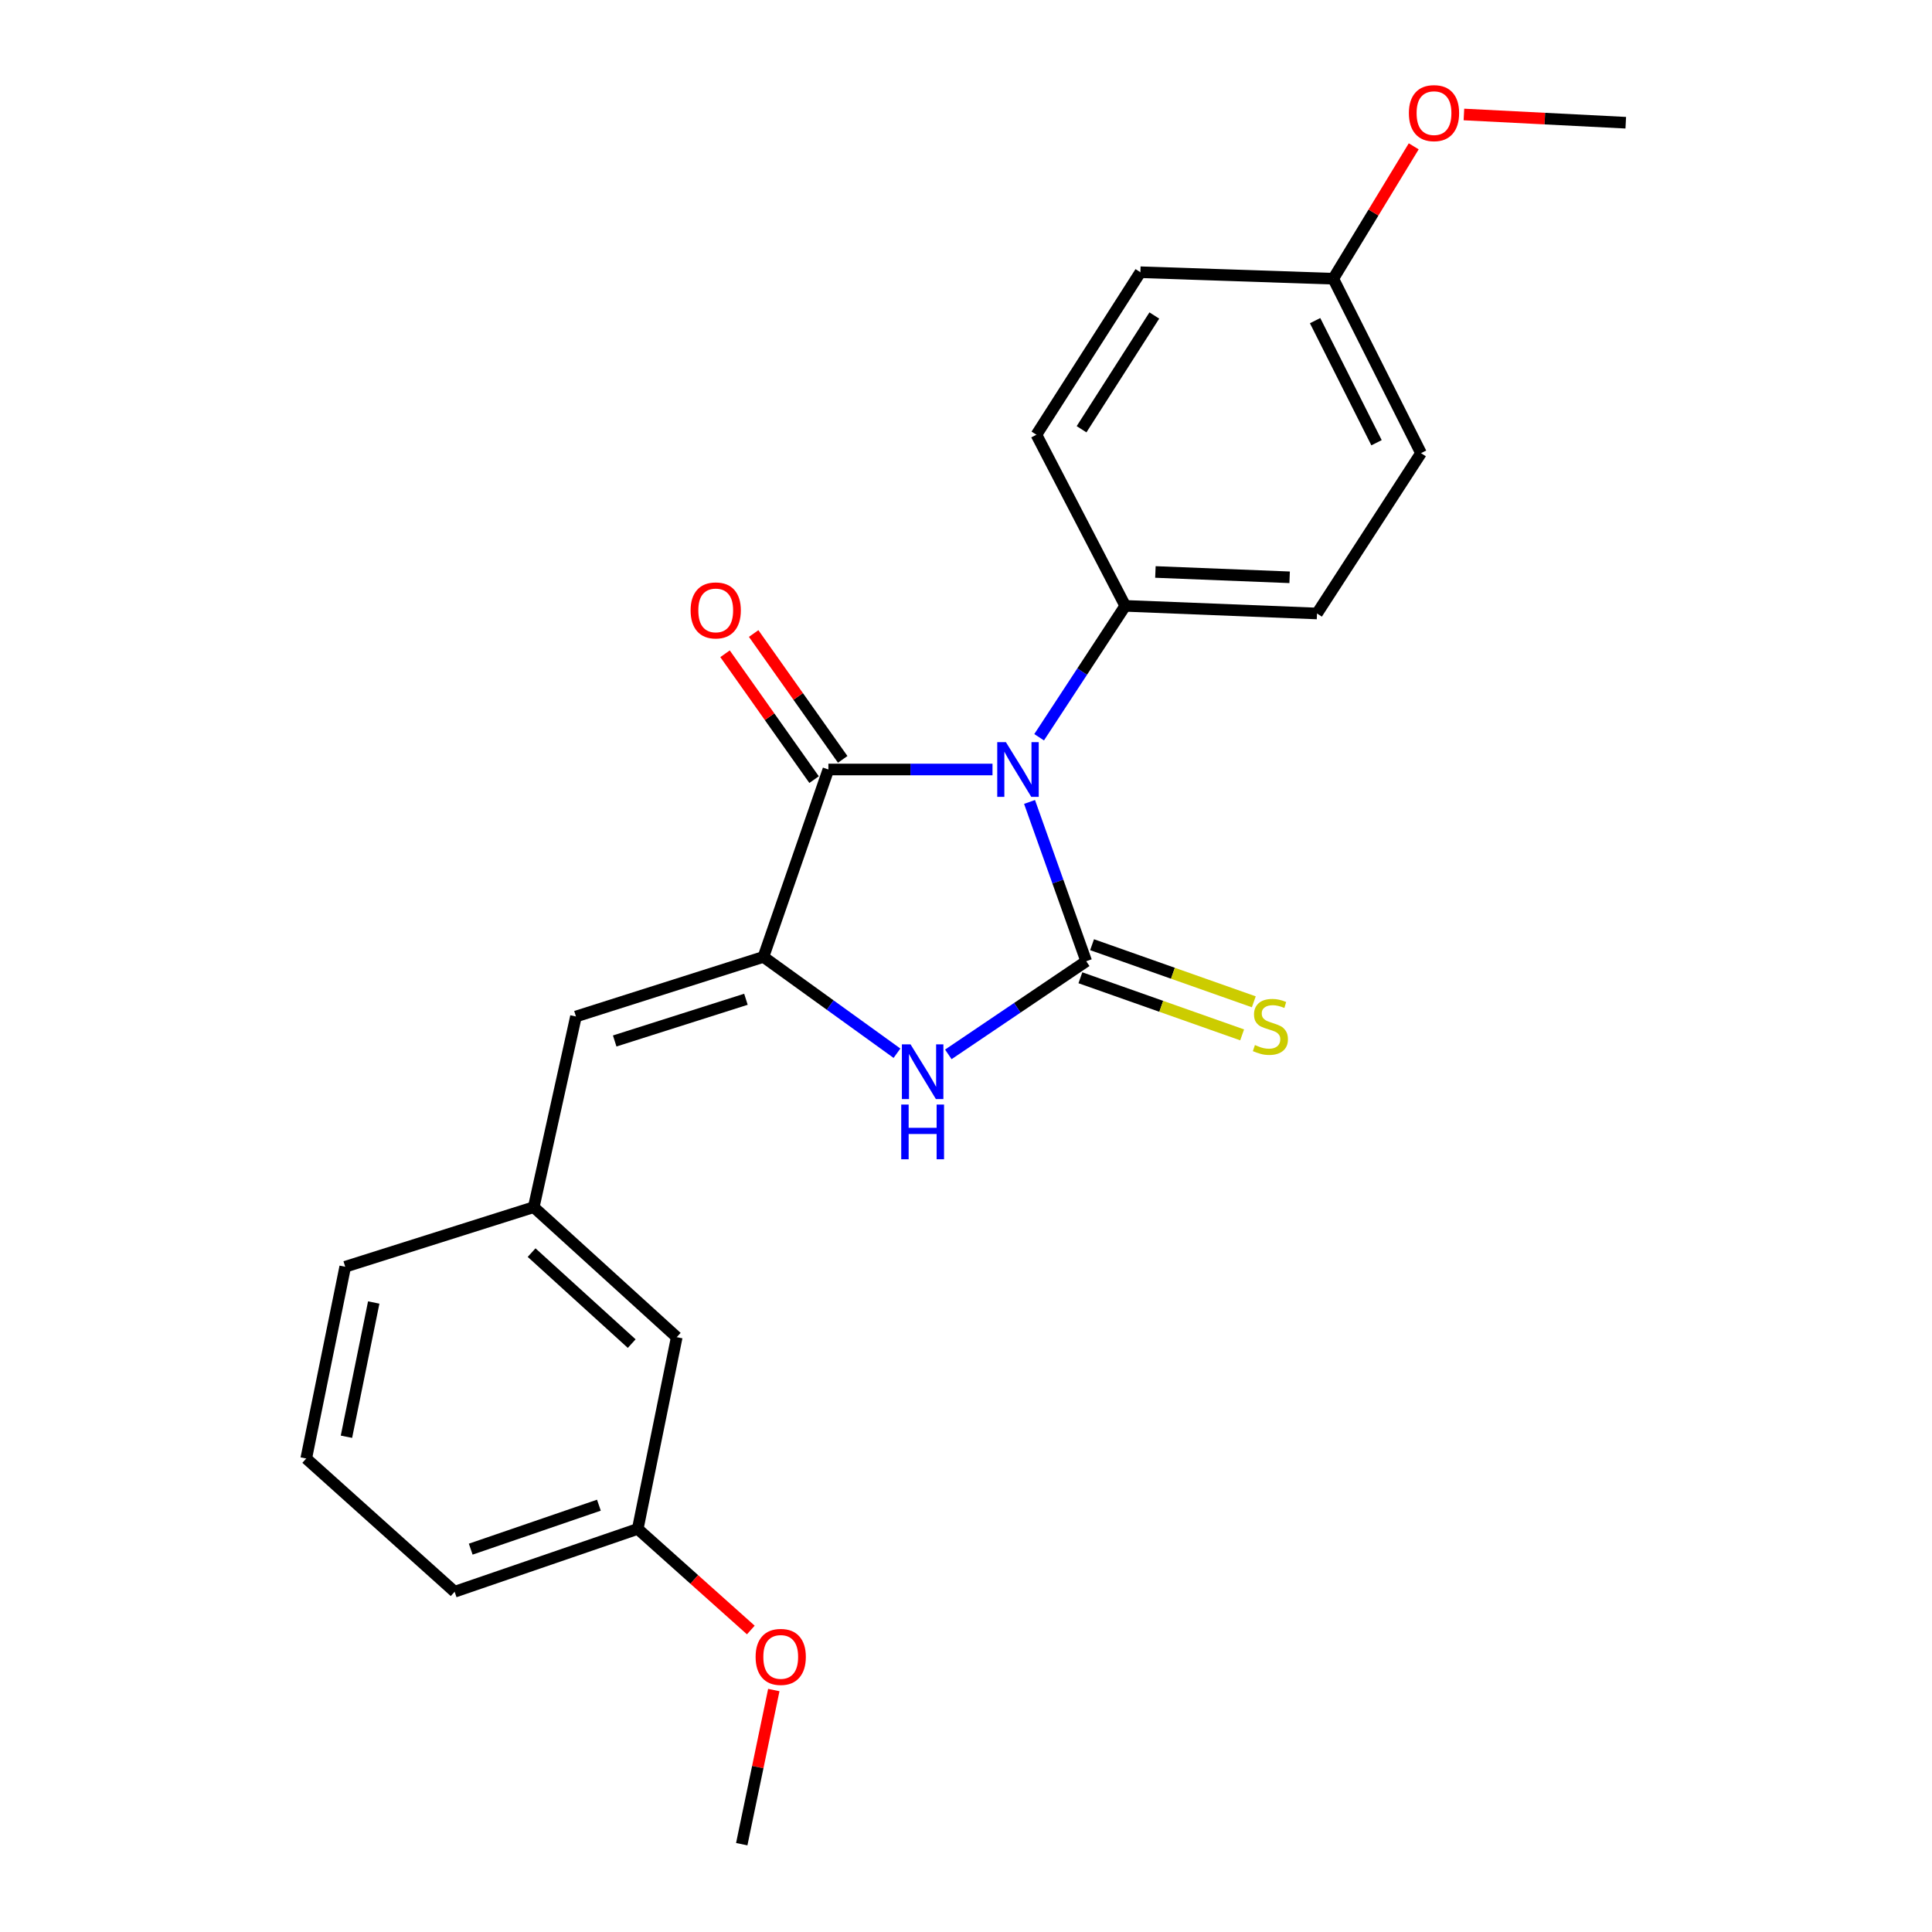 <?xml version='1.0' encoding='iso-8859-1'?>
<svg version='1.1' baseProfile='full'
              xmlns='http://www.w3.org/2000/svg'
                      xmlns:rdkit='http://www.rdkit.org/xml'
                      xmlns:xlink='http://www.w3.org/1999/xlink'
                  xml:space='preserve'
width='1000px' height='1000px' viewBox='0 0 1000 1000'>
<!-- END OF HEADER -->
<rect style='opacity:1.0;fill:#FFFFFF;stroke:none' width='1000' height='1000' x='0' y='0'> </rect>
<path class='bond-0' d='M 532.888,415.083 L 547.559,456.309' style='fill:none;fill-rule:evenodd;stroke:#0000FF;stroke-width:6px;stroke-linecap:butt;stroke-linejoin:miter;stroke-opacity:1' />
<path class='bond-0' d='M 547.559,456.309 L 562.231,497.534' style='fill:none;fill-rule:evenodd;stroke:#000000;stroke-width:6px;stroke-linecap:butt;stroke-linejoin:miter;stroke-opacity:1' />
<path class='bond-1' d='M 513.718,398.289 L 471.246,398.289' style='fill:none;fill-rule:evenodd;stroke:#0000FF;stroke-width:6px;stroke-linecap:butt;stroke-linejoin:miter;stroke-opacity:1' />
<path class='bond-1' d='M 471.246,398.289 L 428.775,398.289' style='fill:none;fill-rule:evenodd;stroke:#000000;stroke-width:6px;stroke-linecap:butt;stroke-linejoin:miter;stroke-opacity:1' />
<path class='bond-5' d='M 537.852,381.598 L 560.139,347.596' style='fill:none;fill-rule:evenodd;stroke:#0000FF;stroke-width:6px;stroke-linecap:butt;stroke-linejoin:miter;stroke-opacity:1' />
<path class='bond-5' d='M 560.139,347.596 L 582.427,313.594' style='fill:none;fill-rule:evenodd;stroke:#000000;stroke-width:6px;stroke-linecap:butt;stroke-linejoin:miter;stroke-opacity:1' />
<path class='bond-3' d='M 562.231,497.534 L 526.541,521.639' style='fill:none;fill-rule:evenodd;stroke:#000000;stroke-width:6px;stroke-linecap:butt;stroke-linejoin:miter;stroke-opacity:1' />
<path class='bond-3' d='M 526.541,521.639 L 490.85,545.744' style='fill:none;fill-rule:evenodd;stroke:#0000FF;stroke-width:6px;stroke-linecap:butt;stroke-linejoin:miter;stroke-opacity:1' />
<path class='bond-6' d='M 559.21,506.091 L 601.067,520.87' style='fill:none;fill-rule:evenodd;stroke:#000000;stroke-width:6px;stroke-linecap:butt;stroke-linejoin:miter;stroke-opacity:1' />
<path class='bond-6' d='M 601.067,520.87 L 642.925,535.649' style='fill:none;fill-rule:evenodd;stroke:#CCCC00;stroke-width:6px;stroke-linecap:butt;stroke-linejoin:miter;stroke-opacity:1' />
<path class='bond-6' d='M 565.252,488.977 L 607.11,503.756' style='fill:none;fill-rule:evenodd;stroke:#000000;stroke-width:6px;stroke-linecap:butt;stroke-linejoin:miter;stroke-opacity:1' />
<path class='bond-6' d='M 607.11,503.756 L 648.967,518.535' style='fill:none;fill-rule:evenodd;stroke:#CCCC00;stroke-width:6px;stroke-linecap:butt;stroke-linejoin:miter;stroke-opacity:1' />
<path class='bond-2' d='M 428.775,398.289 L 395.149,495.296' style='fill:none;fill-rule:evenodd;stroke:#000000;stroke-width:6px;stroke-linecap:butt;stroke-linejoin:miter;stroke-opacity:1' />
<path class='bond-7' d='M 436.183,393.048 L 413.138,360.477' style='fill:none;fill-rule:evenodd;stroke:#000000;stroke-width:6px;stroke-linecap:butt;stroke-linejoin:miter;stroke-opacity:1' />
<path class='bond-7' d='M 413.138,360.477 L 390.094,327.906' style='fill:none;fill-rule:evenodd;stroke:#FF0000;stroke-width:6px;stroke-linecap:butt;stroke-linejoin:miter;stroke-opacity:1' />
<path class='bond-7' d='M 421.368,403.531 L 398.323,370.96' style='fill:none;fill-rule:evenodd;stroke:#000000;stroke-width:6px;stroke-linecap:butt;stroke-linejoin:miter;stroke-opacity:1' />
<path class='bond-7' d='M 398.323,370.96 L 375.278,338.388' style='fill:none;fill-rule:evenodd;stroke:#FF0000;stroke-width:6px;stroke-linecap:butt;stroke-linejoin:miter;stroke-opacity:1' />
<path class='bond-4' d='M 395.149,495.296 L 298.113,526.139' style='fill:none;fill-rule:evenodd;stroke:#000000;stroke-width:6px;stroke-linecap:butt;stroke-linejoin:miter;stroke-opacity:1' />
<path class='bond-4' d='M 386.092,517.218 L 318.166,538.809' style='fill:none;fill-rule:evenodd;stroke:#000000;stroke-width:6px;stroke-linecap:butt;stroke-linejoin:miter;stroke-opacity:1' />
<path class='bond-23' d='M 395.149,495.296 L 429.713,520.221' style='fill:none;fill-rule:evenodd;stroke:#000000;stroke-width:6px;stroke-linecap:butt;stroke-linejoin:miter;stroke-opacity:1' />
<path class='bond-23' d='M 429.713,520.221 L 464.276,545.147' style='fill:none;fill-rule:evenodd;stroke:#0000FF;stroke-width:6px;stroke-linecap:butt;stroke-linejoin:miter;stroke-opacity:1' />
<path class='bond-8' d='M 298.113,526.139 L 276.263,624.829' style='fill:none;fill-rule:evenodd;stroke:#000000;stroke-width:6px;stroke-linecap:butt;stroke-linejoin:miter;stroke-opacity:1' />
<path class='bond-9' d='M 582.427,313.594 L 681.681,317.537' style='fill:none;fill-rule:evenodd;stroke:#000000;stroke-width:6px;stroke-linecap:butt;stroke-linejoin:miter;stroke-opacity:1' />
<path class='bond-9' d='M 598.035,296.051 L 667.513,298.811' style='fill:none;fill-rule:evenodd;stroke:#000000;stroke-width:6px;stroke-linecap:butt;stroke-linejoin:miter;stroke-opacity:1' />
<path class='bond-10' d='M 582.427,313.594 L 536.449,225.017' style='fill:none;fill-rule:evenodd;stroke:#000000;stroke-width:6px;stroke-linecap:butt;stroke-linejoin:miter;stroke-opacity:1' />
<path class='bond-11' d='M 276.263,624.829 L 350.281,692.111' style='fill:none;fill-rule:evenodd;stroke:#000000;stroke-width:6px;stroke-linecap:butt;stroke-linejoin:miter;stroke-opacity:1' />
<path class='bond-11' d='M 275.158,648.351 L 326.971,695.449' style='fill:none;fill-rule:evenodd;stroke:#000000;stroke-width:6px;stroke-linecap:butt;stroke-linejoin:miter;stroke-opacity:1' />
<path class='bond-19' d='M 276.263,624.829 L 178.682,655.672' style='fill:none;fill-rule:evenodd;stroke:#000000;stroke-width:6px;stroke-linecap:butt;stroke-linejoin:miter;stroke-opacity:1' />
<path class='bond-13' d='M 681.681,317.537 L 735.513,234.545' style='fill:none;fill-rule:evenodd;stroke:#000000;stroke-width:6px;stroke-linecap:butt;stroke-linejoin:miter;stroke-opacity:1' />
<path class='bond-14' d='M 536.449,225.017 L 590.261,140.907' style='fill:none;fill-rule:evenodd;stroke:#000000;stroke-width:6px;stroke-linecap:butt;stroke-linejoin:miter;stroke-opacity:1' />
<path class='bond-14' d='M 559.809,222.181 L 597.477,163.304' style='fill:none;fill-rule:evenodd;stroke:#000000;stroke-width:6px;stroke-linecap:butt;stroke-linejoin:miter;stroke-opacity:1' />
<path class='bond-15' d='M 350.281,692.111 L 330.095,791.366' style='fill:none;fill-rule:evenodd;stroke:#000000;stroke-width:6px;stroke-linecap:butt;stroke-linejoin:miter;stroke-opacity:1' />
<path class='bond-12' d='M 690.09,144.264 L 590.261,140.907' style='fill:none;fill-rule:evenodd;stroke:#000000;stroke-width:6px;stroke-linecap:butt;stroke-linejoin:miter;stroke-opacity:1' />
<path class='bond-16' d='M 690.09,144.264 L 710.916,110.002' style='fill:none;fill-rule:evenodd;stroke:#000000;stroke-width:6px;stroke-linecap:butt;stroke-linejoin:miter;stroke-opacity:1' />
<path class='bond-16' d='M 710.916,110.002 L 731.741,75.74' style='fill:none;fill-rule:evenodd;stroke:#FF0000;stroke-width:6px;stroke-linecap:butt;stroke-linejoin:miter;stroke-opacity:1' />
<path class='bond-24' d='M 690.09,144.264 L 735.513,234.545' style='fill:none;fill-rule:evenodd;stroke:#000000;stroke-width:6px;stroke-linecap:butt;stroke-linejoin:miter;stroke-opacity:1' />
<path class='bond-24' d='M 680.691,165.963 L 712.487,229.16' style='fill:none;fill-rule:evenodd;stroke:#000000;stroke-width:6px;stroke-linecap:butt;stroke-linejoin:miter;stroke-opacity:1' />
<path class='bond-17' d='M 330.095,791.366 L 359.358,817.527' style='fill:none;fill-rule:evenodd;stroke:#000000;stroke-width:6px;stroke-linecap:butt;stroke-linejoin:miter;stroke-opacity:1' />
<path class='bond-17' d='M 359.358,817.527 L 388.621,843.688' style='fill:none;fill-rule:evenodd;stroke:#FF0000;stroke-width:6px;stroke-linecap:butt;stroke-linejoin:miter;stroke-opacity:1' />
<path class='bond-25' d='M 330.095,791.366 L 235.317,823.883' style='fill:none;fill-rule:evenodd;stroke:#000000;stroke-width:6px;stroke-linecap:butt;stroke-linejoin:miter;stroke-opacity:1' />
<path class='bond-25' d='M 309.989,779.077 L 243.644,801.839' style='fill:none;fill-rule:evenodd;stroke:#000000;stroke-width:6px;stroke-linecap:butt;stroke-linejoin:miter;stroke-opacity:1' />
<path class='bond-21' d='M 757.723,59.258 L 799.608,61.39' style='fill:none;fill-rule:evenodd;stroke:#FF0000;stroke-width:6px;stroke-linecap:butt;stroke-linejoin:miter;stroke-opacity:1' />
<path class='bond-21' d='M 799.608,61.39 L 841.493,63.522' style='fill:none;fill-rule:evenodd;stroke:#000000;stroke-width:6px;stroke-linecap:butt;stroke-linejoin:miter;stroke-opacity:1' />
<path class='bond-22' d='M 400.518,874.766 L 392.223,914.656' style='fill:none;fill-rule:evenodd;stroke:#FF0000;stroke-width:6px;stroke-linecap:butt;stroke-linejoin:miter;stroke-opacity:1' />
<path class='bond-22' d='M 392.223,914.656 L 383.927,954.545' style='fill:none;fill-rule:evenodd;stroke:#000000;stroke-width:6px;stroke-linecap:butt;stroke-linejoin:miter;stroke-opacity:1' />
<path class='bond-18' d='M 158.507,754.927 L 178.682,655.672' style='fill:none;fill-rule:evenodd;stroke:#000000;stroke-width:6px;stroke-linecap:butt;stroke-linejoin:miter;stroke-opacity:1' />
<path class='bond-18' d='M 179.318,743.654 L 193.441,674.176' style='fill:none;fill-rule:evenodd;stroke:#000000;stroke-width:6px;stroke-linecap:butt;stroke-linejoin:miter;stroke-opacity:1' />
<path class='bond-20' d='M 158.507,754.927 L 235.317,823.883' style='fill:none;fill-rule:evenodd;stroke:#000000;stroke-width:6px;stroke-linecap:butt;stroke-linejoin:miter;stroke-opacity:1' />
<path  class='atom-0' d='M 520.651 384.129
L 529.931 399.129
Q 530.851 400.609, 532.331 403.289
Q 533.811 405.969, 533.891 406.129
L 533.891 384.129
L 537.651 384.129
L 537.651 412.449
L 533.771 412.449
L 523.811 396.049
Q 522.651 394.129, 521.411 391.929
Q 520.211 389.729, 519.851 389.049
L 519.851 412.449
L 516.171 412.449
L 516.171 384.129
L 520.651 384.129
' fill='#0000FF'/>
<path  class='atom-4' d='M 471.296 540.564
L 480.576 555.564
Q 481.496 557.044, 482.976 559.724
Q 484.456 562.404, 484.536 562.564
L 484.536 540.564
L 488.296 540.564
L 488.296 568.884
L 484.416 568.884
L 474.456 552.484
Q 473.296 550.564, 472.056 548.364
Q 470.856 546.164, 470.496 545.484
L 470.496 568.884
L 466.816 568.884
L 466.816 540.564
L 471.296 540.564
' fill='#0000FF'/>
<path  class='atom-4' d='M 466.476 571.716
L 470.316 571.716
L 470.316 583.756
L 484.796 583.756
L 484.796 571.716
L 488.636 571.716
L 488.636 600.036
L 484.796 600.036
L 484.796 586.956
L 470.316 586.956
L 470.316 600.036
L 466.476 600.036
L 466.476 571.716
' fill='#0000FF'/>
<path  class='atom-7' d='M 649.553 540.91
Q 649.873 541.03, 651.193 541.59
Q 652.513 542.15, 653.953 542.51
Q 655.433 542.83, 656.873 542.83
Q 659.553 542.83, 661.113 541.55
Q 662.673 540.23, 662.673 537.95
Q 662.673 536.39, 661.873 535.43
Q 661.113 534.47, 659.913 533.95
Q 658.713 533.43, 656.713 532.83
Q 654.193 532.07, 652.673 531.35
Q 651.193 530.63, 650.113 529.11
Q 649.073 527.59, 649.073 525.03
Q 649.073 521.47, 651.473 519.27
Q 653.913 517.07, 658.713 517.07
Q 661.993 517.07, 665.713 518.63
L 664.793 521.71
Q 661.393 520.31, 658.833 520.31
Q 656.073 520.31, 654.553 521.47
Q 653.033 522.59, 653.073 524.55
Q 653.073 526.07, 653.833 526.99
Q 654.633 527.91, 655.753 528.43
Q 656.913 528.95, 658.833 529.55
Q 661.393 530.35, 662.913 531.15
Q 664.433 531.95, 665.513 533.59
Q 666.633 535.19, 666.633 537.95
Q 666.633 541.87, 663.993 543.99
Q 661.393 546.07, 657.033 546.07
Q 654.513 546.07, 652.593 545.51
Q 650.713 544.99, 648.473 544.07
L 649.553 540.91
' fill='#CCCC00'/>
<path  class='atom-8' d='M 357.457 315.943
Q 357.457 309.143, 360.817 305.343
Q 364.177 301.543, 370.457 301.543
Q 376.737 301.543, 380.097 305.343
Q 383.457 309.143, 383.457 315.943
Q 383.457 322.823, 380.057 326.743
Q 376.657 330.623, 370.457 330.623
Q 364.217 330.623, 360.817 326.743
Q 357.457 322.863, 357.457 315.943
M 370.457 327.423
Q 374.777 327.423, 377.097 324.543
Q 379.457 321.623, 379.457 315.943
Q 379.457 310.383, 377.097 307.583
Q 374.777 304.743, 370.457 304.743
Q 366.137 304.743, 363.777 307.543
Q 361.457 310.343, 361.457 315.943
Q 361.457 321.663, 363.777 324.543
Q 366.137 327.423, 370.457 327.423
' fill='#FF0000'/>
<path  class='atom-17' d='M 729.238 58.55
Q 729.238 51.75, 732.598 47.95
Q 735.958 44.15, 742.238 44.15
Q 748.518 44.15, 751.878 47.95
Q 755.238 51.75, 755.238 58.55
Q 755.238 65.43, 751.838 69.35
Q 748.438 73.23, 742.238 73.23
Q 735.998 73.23, 732.598 69.35
Q 729.238 65.47, 729.238 58.55
M 742.238 70.03
Q 746.558 70.03, 748.878 67.15
Q 751.238 64.23, 751.238 58.55
Q 751.238 52.99, 748.878 50.19
Q 746.558 47.35, 742.238 47.35
Q 737.918 47.35, 735.558 50.15
Q 733.238 52.95, 733.238 58.55
Q 733.238 64.27, 735.558 67.15
Q 737.918 70.03, 742.238 70.03
' fill='#FF0000'/>
<path  class='atom-18' d='M 391.103 857.609
Q 391.103 850.809, 394.463 847.009
Q 397.823 843.209, 404.103 843.209
Q 410.383 843.209, 413.743 847.009
Q 417.103 850.809, 417.103 857.609
Q 417.103 864.489, 413.703 868.409
Q 410.303 872.289, 404.103 872.289
Q 397.863 872.289, 394.463 868.409
Q 391.103 864.529, 391.103 857.609
M 404.103 869.089
Q 408.423 869.089, 410.743 866.209
Q 413.103 863.289, 413.103 857.609
Q 413.103 852.049, 410.743 849.249
Q 408.423 846.409, 404.103 846.409
Q 399.783 846.409, 397.423 849.209
Q 395.103 852.009, 395.103 857.609
Q 395.103 863.329, 397.423 866.209
Q 399.783 869.089, 404.103 869.089
' fill='#FF0000'/>
</svg>
